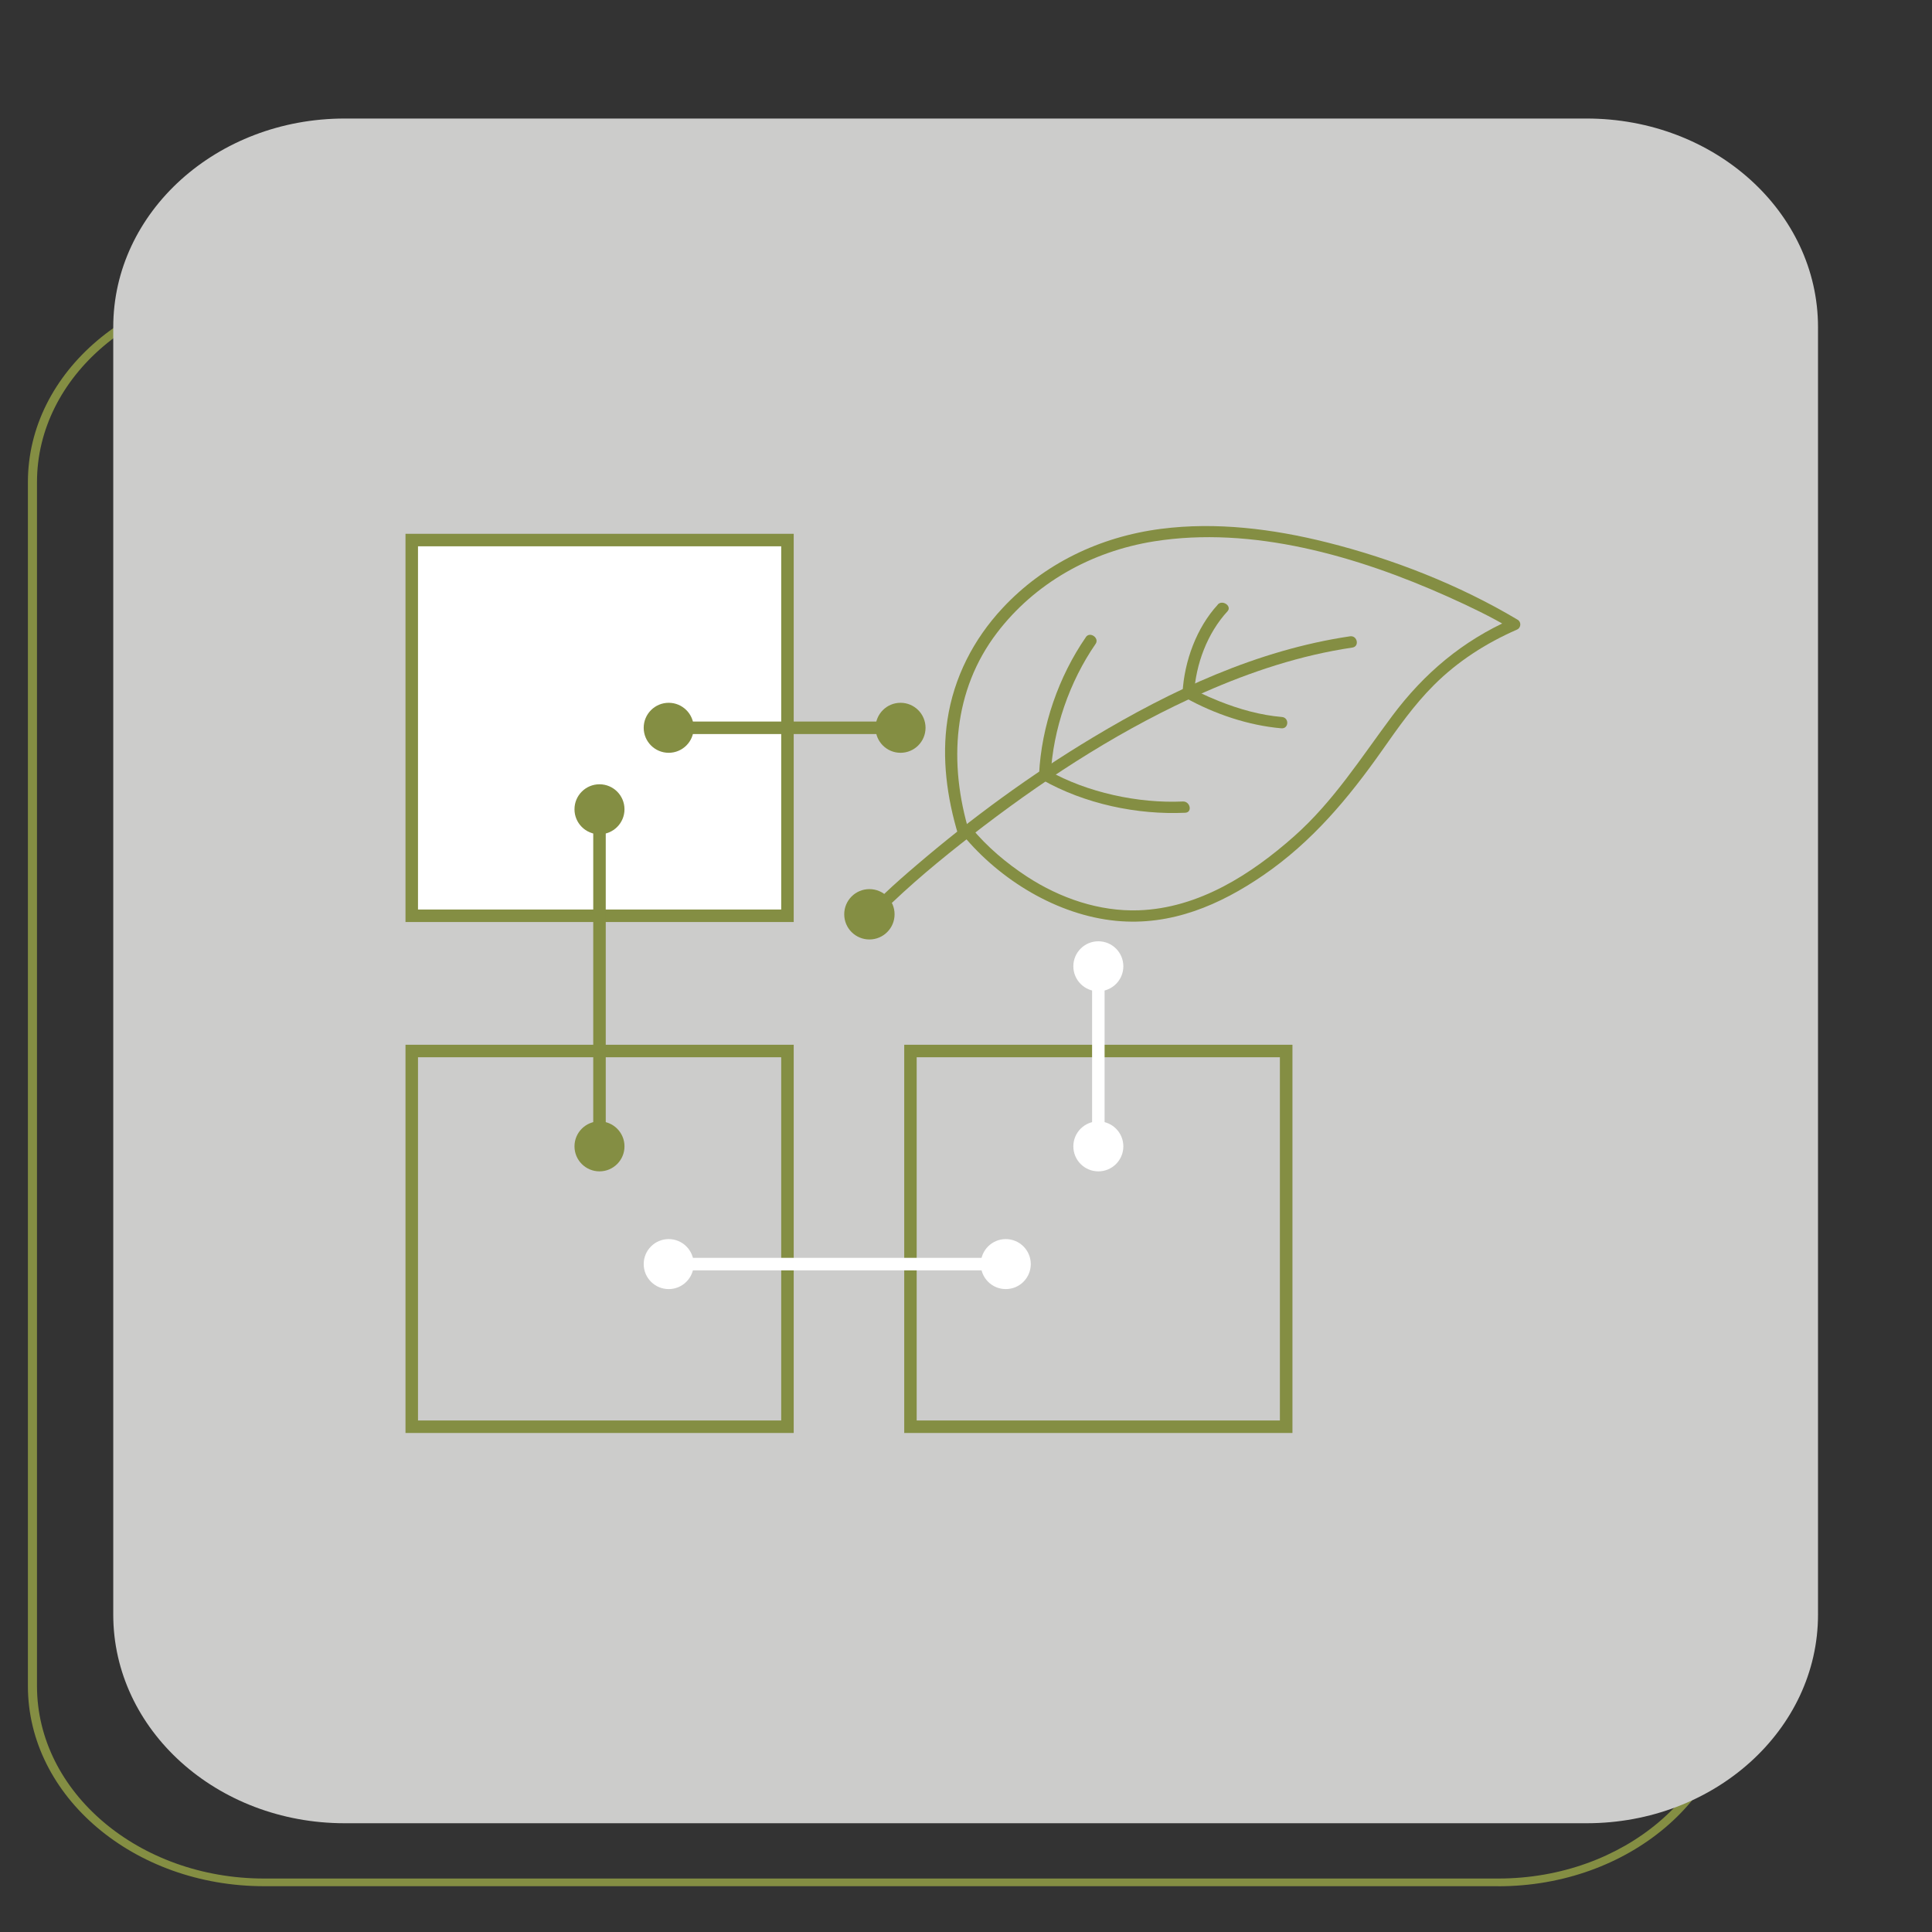 <?xml version="1.0" encoding="UTF-8"?>
<svg xmlns="http://www.w3.org/2000/svg" id="a" data-name="icon mini" viewBox="0 0 340 340">
  <rect x="0" y="0" width="340" height="340" fill="#333333" stroke="none"/>
  <g id="b" data-name="02_Regionalparks">
    <path d="M263.67,331.94H46.47c-22.92,0-41.56-15.8-41.56-35.23V84.85c0-19.42,18.64-35.23,41.56-35.23h217.21c22.92,0,41.56,15.8,41.56,35.23v211.87c0,19.42-18.64,35.23-41.56,35.23ZM46.47,50.98c-22.04,0-39.96,15.2-39.96,33.87v211.87c0,18.68,17.93,33.87,39.96,33.87h217.21c22.04,0,39.96-15.2,39.96-33.87V84.85c0-18.68-17.93-33.87-39.96-33.87H46.47Z" fill="#848e43"></path>
    <path d="M60.65,20.86c-22.49,0-40.72,16.44-40.72,36.71v226.58c0,20.28,18.23,36.71,40.72,36.71h218.57c22.49,0,40.72-16.44,40.72-36.71V57.57c0-20.28-18.23-36.71-40.72-36.71H60.65Z" fill="#cccccb"></path>
    <g>
      <rect x="72.46" y="95.04" width="66.12" height="66.12" fill="#fff"></rect>
      <path d="M139.68,162.26h-68.32v-68.32h68.32v68.32ZM73.56,160.06h63.92v-63.92h-63.92v63.92Z" fill="#848e43"></path>
      <path d="M139.68,252.18h-68.32v-68.32h68.32v68.32ZM73.56,249.98h63.92v-63.92h-63.92v63.92Z" fill="#848e43"></path>
      <path d="M227.45,252.18h-68.32v-68.32h68.32v68.32ZM161.32,249.98h63.92v-63.92h-63.92v63.92Z" fill="#848e43"></path>
      <rect x="104.4" y="142.42" width="2.2" height="59.32" fill="#848e43"></rect>
      <path d="M105.5,146.82c2.43,0,4.4-1.97,4.4-4.4s-1.97-4.4-4.4-4.4-4.4,1.97-4.4,4.4,1.97,4.4,4.4,4.4" fill="#848e43"></path>
      <path d="M105.5,206.14c2.43,0,4.4-1.97,4.4-4.4s-1.97-4.4-4.4-4.4-4.4,1.97-4.4,4.4,1.97,4.4,4.4,4.4" fill="#848e43"></path>
      <rect x="117.69" y="221.36" width="59.32" height="2.2" fill="#fff"></rect>
      <g>
        <path d="M172.6,222.46c0,2.43,1.97,4.4,4.4,4.4s4.4-1.97,4.4-4.4-1.97-4.4-4.4-4.4-4.4,1.97-4.4,4.4" fill="#fff"></path>
        <path d="M113.28,222.46c0,2.43,1.97,4.4,4.4,4.4s4.4-1.97,4.4-4.4-1.97-4.4-4.4-4.4-4.4,1.97-4.4,4.4" fill="#fff"></path>
        <path d="M170.62,146.63c-3.77-12.39-2.87-25.16,4.83-35.26,6.63-8.7,16.52-14.32,27.64-16.1,17.23-2.74,35.63,2.53,51.74,9.75,3.78,1.7,7.57,3.5,11.14,5.64.04-.57.07-1.15.1-1.72-8.68,3.81-15.48,9.59-21.03,17.01-5.5,7.36-10.34,15.06-17.3,21.23-7.45,6.6-16.73,12.66-27.37,13.02-6.9.23-13.77-2.1-19.65-5.94-3.61-2.36-7.02-5.24-9.76-8.56-.85-1.03-2.38.19-1.54,1.22,6.58,7.99,16.7,14.13,26.96,15.13,9.74.95,18.36-2.83,25.91-8,8.62-5.9,15.04-13.61,20.96-22.02,2.8-3.99,5.62-8,9.09-11.46,4.18-4.18,9.16-7.38,14.65-9.78.65-.28.8-1.3.1-1.72-10.32-6.16-22.02-10.72-33.54-13.61-9.6-2.41-19.57-3.63-29.22-2.39-10.88,1.4-20.66,6.18-27.9,13.95-5.1,5.47-8.57,12.19-9.7,19.69-1.01,6.68-.1,13.6,1.9,20.21.38,1.24,2.38.97,2-.29" fill="#848e43"></path>
        <path d="M157.05,158.81c5.05-4.8,10.54-9.21,16.09-13.45,11.97-9.12,24.81-17.36,38.75-23.51,8.28-3.65,16.98-6.54,26.11-7.89,1.29-.19.87-2.17-.42-1.98-16.38,2.43-31.47,9.53-45.23,17.79-11.01,6.61-21.39,14.21-31.09,22.51-1.89,1.61-3.77,3.25-5.57,4.96-.91.86.44,2.45,1.35,1.58" fill="#848e43"></path>
        <path d="M214.31,106.41c-3.74,4.06-5.88,9.93-6.2,15.46-.02.32.15.74.46.91,5.16,2.88,11.14,4.89,16.93,5.39,1.31.11,1.42-1.87.1-1.99-3.79-.32-7.5-1.37-11.07-2.79-1.21-.48-2.41-1.01-3.59-1.58-.34-.17-.69-.34-1.03-.52,0,0,0-.09-.13-.07-.02,0-.08-.04-.1-.05.15.3.31.61.46.91.3-5.22,2.35-10.67,5.87-14.49.85-.92-.87-2.11-1.71-1.2" fill="#848e43"></path>
        <path d="M191.1,112.12c-4.77,6.9-7.83,15.64-8.24,24.15-.01.32.15.74.46.91,7.57,4.32,16.85,6.24,25.26,5.85,1.31-.06.88-2.04-.42-1.98-7.81.36-16.87-1.57-23.72-5.47.15.3.31.61.46.91.4-8.16,3.33-16.55,7.91-23.18.71-1.03-.99-2.23-1.71-1.2" fill="#848e43"></path>
      </g>
      <rect x="117.69" y="126.98" width="40.8" height="2.2" fill="#848e43"></rect>
      <path d="M154.08,128.08c0,2.43,1.97,4.4,4.4,4.4s4.4-1.97,4.4-4.4-1.97-4.4-4.4-4.4-4.4,1.97-4.4,4.4" fill="#848e43"></path>
      <path d="M113.28,128.08c0,2.43,1.97,4.4,4.4,4.4s4.4-1.97,4.4-4.4-1.97-4.4-4.4-4.4-4.4,1.97-4.4,4.4" fill="#848e43"></path>
      <rect x="192.19" y="170.05" width="2.2" height="31.69" fill="#fff"></rect>
      <path d="M193.29,174.45c2.43,0,4.4-1.97,4.4-4.4s-1.97-4.4-4.4-4.4-4.4,1.97-4.4,4.4,1.97,4.4,4.4,4.4" fill="#fff"></path>
      <path d="M193.29,206.14c2.43,0,4.4-1.97,4.4-4.4s-1.97-4.4-4.4-4.4-4.4,1.97-4.4,4.4,1.97,4.4,4.4,4.4" fill="#fff"></path>
      <path d="M153,165.33c2.45,0,4.43-1.98,4.43-4.43s-1.98-4.43-4.43-4.43-4.43,1.98-4.43,4.43,1.98,4.43,4.43,4.43" fill="#848e43"></path>
    </g>
  </g>
</svg>
